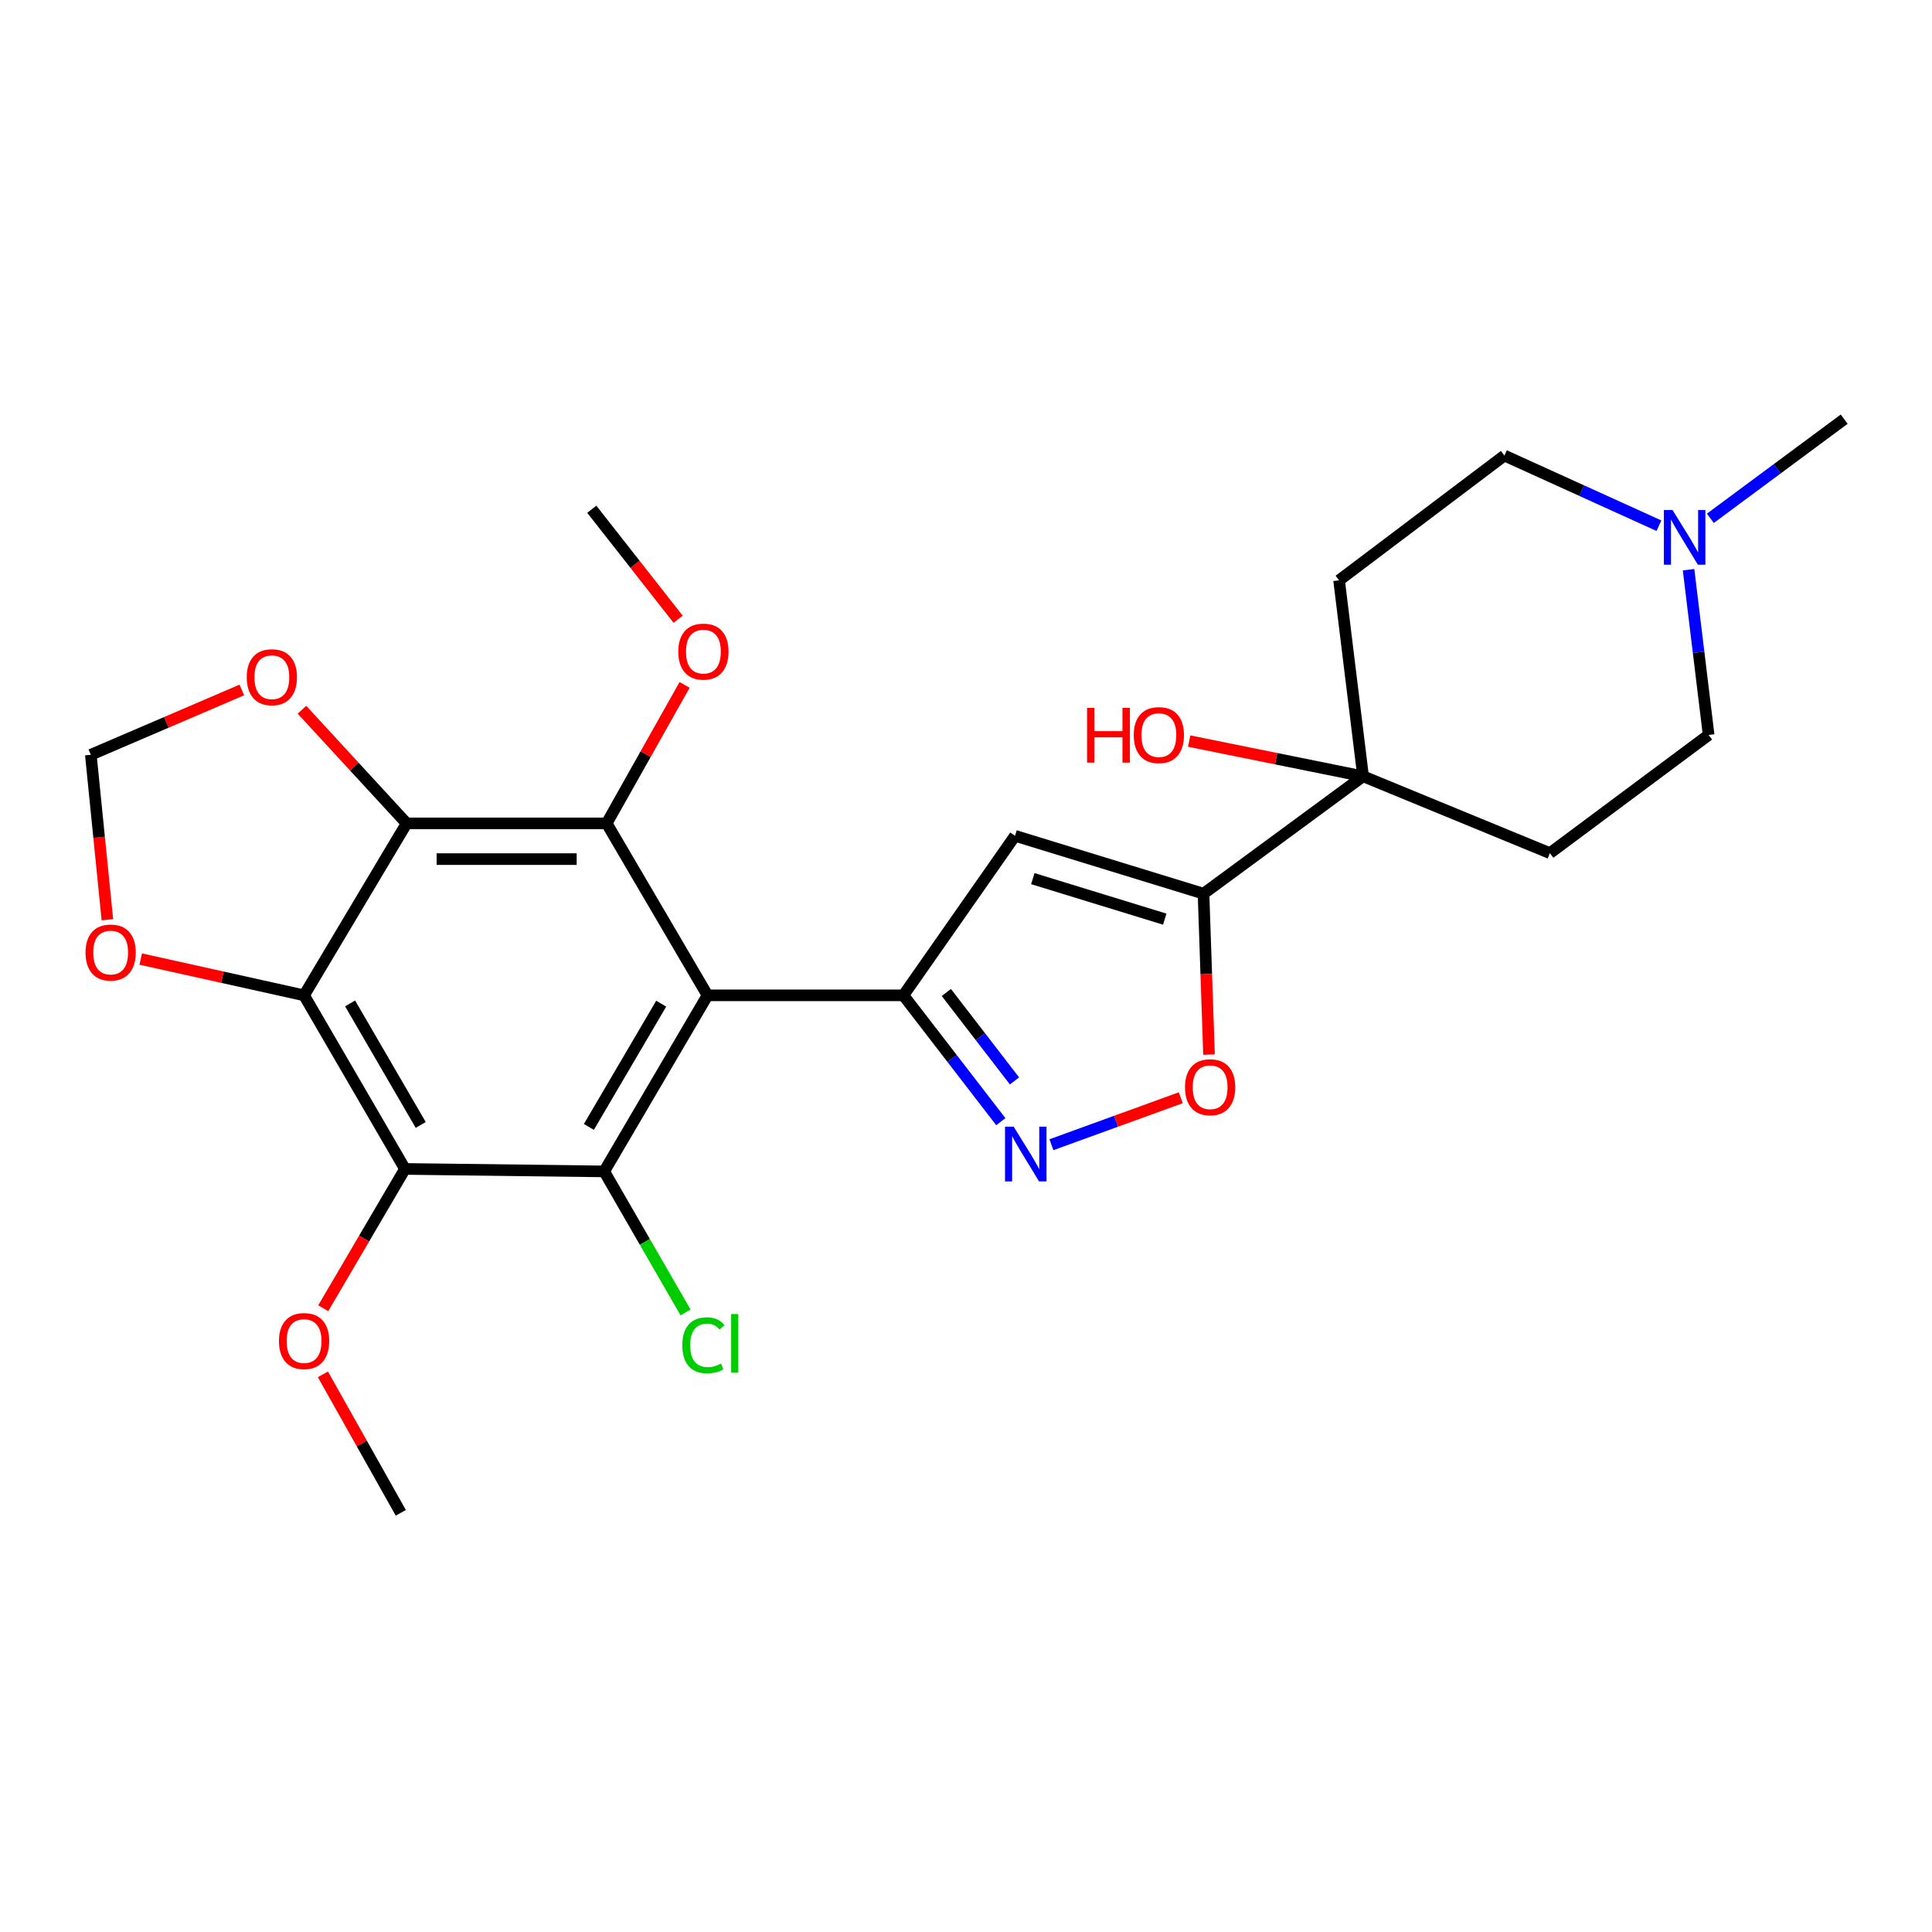 <?xml version='1.0' encoding='iso-8859-1'?>
<svg version='1.1' baseProfile='full'
              xmlns='http://www.w3.org/2000/svg'
                      xmlns:rdkit='http://www.rdkit.org/xml'
                      xmlns:xlink='http://www.w3.org/1999/xlink'
                  xml:space='preserve'
width='1000px' height='1000px' viewBox='0 0 1000 1000'>
<!-- END OF HEADER -->
<rect style='opacity:1.0;fill:#FFFFFF;stroke:none' width='1000' height='1000' x='0' y='0'> </rect>
<path class='bond-0' d='M 366.208,515.183 L 467.608,515.183' style='fill:none;fill-rule:evenodd;stroke:#000000;stroke-width:6px;stroke-linecap:butt;stroke-linejoin:miter;stroke-opacity:1' />
<path class='bond-3' d='M 366.208,515.183 L 312.729,606.32' style='fill:none;fill-rule:evenodd;stroke:#000000;stroke-width:6px;stroke-linecap:butt;stroke-linejoin:miter;stroke-opacity:1' />
<path class='bond-3' d='M 342.238,519.495 L 304.803,583.292' style='fill:none;fill-rule:evenodd;stroke:#000000;stroke-width:6px;stroke-linecap:butt;stroke-linejoin:miter;stroke-opacity:1' />
<path class='bond-4' d='M 366.208,515.183 L 314.013,426.182' style='fill:none;fill-rule:evenodd;stroke:#000000;stroke-width:6px;stroke-linecap:butt;stroke-linejoin:miter;stroke-opacity:1' />
<path class='bond-7' d='M 467.608,515.183 L 525.381,432.612' style='fill:none;fill-rule:evenodd;stroke:#000000;stroke-width:6px;stroke-linecap:butt;stroke-linejoin:miter;stroke-opacity:1' />
<path class='bond-8' d='M 467.608,515.183 L 492.815,547.881' style='fill:none;fill-rule:evenodd;stroke:#000000;stroke-width:6px;stroke-linecap:butt;stroke-linejoin:miter;stroke-opacity:1' />
<path class='bond-8' d='M 492.815,547.881 L 518.023,580.579' style='fill:none;fill-rule:evenodd;stroke:#0000FF;stroke-width:6px;stroke-linecap:butt;stroke-linejoin:miter;stroke-opacity:1' />
<path class='bond-8' d='M 489.814,513.703 L 507.459,536.591' style='fill:none;fill-rule:evenodd;stroke:#000000;stroke-width:6px;stroke-linecap:butt;stroke-linejoin:miter;stroke-opacity:1' />
<path class='bond-8' d='M 507.459,536.591 L 525.105,559.48' style='fill:none;fill-rule:evenodd;stroke:#0000FF;stroke-width:6px;stroke-linecap:butt;stroke-linejoin:miter;stroke-opacity:1' />
<path class='bond-1' d='M 210.466,426.182 L 314.013,426.182' style='fill:none;fill-rule:evenodd;stroke:#000000;stroke-width:6px;stroke-linecap:butt;stroke-linejoin:miter;stroke-opacity:1' />
<path class='bond-1' d='M 225.998,444.672 L 298.481,444.672' style='fill:none;fill-rule:evenodd;stroke:#000000;stroke-width:6px;stroke-linecap:butt;stroke-linejoin:miter;stroke-opacity:1' />
<path class='bond-2' d='M 210.466,426.182 L 157.388,515.183' style='fill:none;fill-rule:evenodd;stroke:#000000;stroke-width:6px;stroke-linecap:butt;stroke-linejoin:miter;stroke-opacity:1' />
<path class='bond-11' d='M 210.466,426.182 L 183.378,396.772' style='fill:none;fill-rule:evenodd;stroke:#000000;stroke-width:6px;stroke-linecap:butt;stroke-linejoin:miter;stroke-opacity:1' />
<path class='bond-11' d='M 183.378,396.772 L 156.29,367.362' style='fill:none;fill-rule:evenodd;stroke:#FF0000;stroke-width:6px;stroke-linecap:butt;stroke-linejoin:miter;stroke-opacity:1' />
<path class='bond-12' d='M 157.388,515.183 L 115.112,505.796' style='fill:none;fill-rule:evenodd;stroke:#000000;stroke-width:6px;stroke-linecap:butt;stroke-linejoin:miter;stroke-opacity:1' />
<path class='bond-12' d='M 115.112,505.796 L 72.836,496.409' style='fill:none;fill-rule:evenodd;stroke:#FF0000;stroke-width:6px;stroke-linecap:butt;stroke-linejoin:miter;stroke-opacity:1' />
<path class='bond-26' d='M 157.388,515.183 L 209.614,605.036' style='fill:none;fill-rule:evenodd;stroke:#000000;stroke-width:6px;stroke-linecap:butt;stroke-linejoin:miter;stroke-opacity:1' />
<path class='bond-26' d='M 181.209,519.369 L 217.766,582.267' style='fill:none;fill-rule:evenodd;stroke:#000000;stroke-width:6px;stroke-linecap:butt;stroke-linejoin:miter;stroke-opacity:1' />
<path class='bond-5' d='M 312.729,606.32 L 209.614,605.036' style='fill:none;fill-rule:evenodd;stroke:#000000;stroke-width:6px;stroke-linecap:butt;stroke-linejoin:miter;stroke-opacity:1' />
<path class='bond-17' d='M 312.729,606.32 L 333.782,642.812' style='fill:none;fill-rule:evenodd;stroke:#000000;stroke-width:6px;stroke-linecap:butt;stroke-linejoin:miter;stroke-opacity:1' />
<path class='bond-17' d='M 333.782,642.812 L 354.834,679.303' style='fill:none;fill-rule:evenodd;stroke:#00CC00;stroke-width:6px;stroke-linecap:butt;stroke-linejoin:miter;stroke-opacity:1' />
<path class='bond-20' d='M 314.013,426.182 L 334.177,390.343' style='fill:none;fill-rule:evenodd;stroke:#000000;stroke-width:6px;stroke-linecap:butt;stroke-linejoin:miter;stroke-opacity:1' />
<path class='bond-20' d='M 334.177,390.343 L 354.341,354.504' style='fill:none;fill-rule:evenodd;stroke:#FF0000;stroke-width:6px;stroke-linecap:butt;stroke-linejoin:miter;stroke-opacity:1' />
<path class='bond-21' d='M 209.614,605.036 L 188.459,641.092' style='fill:none;fill-rule:evenodd;stroke:#000000;stroke-width:6px;stroke-linecap:butt;stroke-linejoin:miter;stroke-opacity:1' />
<path class='bond-21' d='M 188.459,641.092 L 167.304,677.148' style='fill:none;fill-rule:evenodd;stroke:#FF0000;stroke-width:6px;stroke-linecap:butt;stroke-linejoin:miter;stroke-opacity:1' />
<path class='bond-6' d='M 622.939,462.567 L 525.381,432.612' style='fill:none;fill-rule:evenodd;stroke:#000000;stroke-width:6px;stroke-linecap:butt;stroke-linejoin:miter;stroke-opacity:1' />
<path class='bond-6' d='M 602.877,475.75 L 534.587,454.782' style='fill:none;fill-rule:evenodd;stroke:#000000;stroke-width:6px;stroke-linecap:butt;stroke-linejoin:miter;stroke-opacity:1' />
<path class='bond-10' d='M 622.939,462.567 L 705.53,401.805' style='fill:none;fill-rule:evenodd;stroke:#000000;stroke-width:6px;stroke-linecap:butt;stroke-linejoin:miter;stroke-opacity:1' />
<path class='bond-27' d='M 622.939,462.567 L 624.361,504.208' style='fill:none;fill-rule:evenodd;stroke:#000000;stroke-width:6px;stroke-linecap:butt;stroke-linejoin:miter;stroke-opacity:1' />
<path class='bond-27' d='M 624.361,504.208 L 625.784,545.848' style='fill:none;fill-rule:evenodd;stroke:#FF0000;stroke-width:6px;stroke-linecap:butt;stroke-linejoin:miter;stroke-opacity:1' />
<path class='bond-9' d='M 544.216,592.509 L 577.695,580.349' style='fill:none;fill-rule:evenodd;stroke:#0000FF;stroke-width:6px;stroke-linecap:butt;stroke-linejoin:miter;stroke-opacity:1' />
<path class='bond-9' d='M 577.695,580.349 L 611.174,568.188' style='fill:none;fill-rule:evenodd;stroke:#FF0000;stroke-width:6px;stroke-linecap:butt;stroke-linejoin:miter;stroke-opacity:1' />
<path class='bond-14' d='M 705.53,401.805 L 802.225,441.591' style='fill:none;fill-rule:evenodd;stroke:#000000;stroke-width:6px;stroke-linecap:butt;stroke-linejoin:miter;stroke-opacity:1' />
<path class='bond-15' d='M 705.53,401.805 L 693.11,300.385' style='fill:none;fill-rule:evenodd;stroke:#000000;stroke-width:6px;stroke-linecap:butt;stroke-linejoin:miter;stroke-opacity:1' />
<path class='bond-22' d='M 705.53,401.805 L 660.526,392.695' style='fill:none;fill-rule:evenodd;stroke:#000000;stroke-width:6px;stroke-linecap:butt;stroke-linejoin:miter;stroke-opacity:1' />
<path class='bond-22' d='M 660.526,392.695 L 615.522,383.585' style='fill:none;fill-rule:evenodd;stroke:#FF0000;stroke-width:6px;stroke-linecap:butt;stroke-linejoin:miter;stroke-opacity:1' />
<path class='bond-16' d='M 125.167,357.126 L 86.088,373.898' style='fill:none;fill-rule:evenodd;stroke:#FF0000;stroke-width:6px;stroke-linecap:butt;stroke-linejoin:miter;stroke-opacity:1' />
<path class='bond-16' d='M 86.088,373.898 L 47.01,390.67' style='fill:none;fill-rule:evenodd;stroke:#000000;stroke-width:6px;stroke-linecap:butt;stroke-linejoin:miter;stroke-opacity:1' />
<path class='bond-28' d='M 55.578,476.063 L 51.294,433.366' style='fill:none;fill-rule:evenodd;stroke:#FF0000;stroke-width:6px;stroke-linecap:butt;stroke-linejoin:miter;stroke-opacity:1' />
<path class='bond-28' d='M 51.294,433.366 L 47.01,390.67' style='fill:none;fill-rule:evenodd;stroke:#000000;stroke-width:6px;stroke-linecap:butt;stroke-linejoin:miter;stroke-opacity:1' />
<path class='bond-13' d='M 858.664,272.105 L 818.672,253.948' style='fill:none;fill-rule:evenodd;stroke:#0000FF;stroke-width:6px;stroke-linecap:butt;stroke-linejoin:miter;stroke-opacity:1' />
<path class='bond-13' d='M 818.672,253.948 L 778.68,235.791' style='fill:none;fill-rule:evenodd;stroke:#000000;stroke-width:6px;stroke-linecap:butt;stroke-linejoin:miter;stroke-opacity:1' />
<path class='bond-23' d='M 885.274,268.284 L 919.91,242.623' style='fill:none;fill-rule:evenodd;stroke:#0000FF;stroke-width:6px;stroke-linecap:butt;stroke-linejoin:miter;stroke-opacity:1' />
<path class='bond-23' d='M 919.91,242.623 L 954.545,216.962' style='fill:none;fill-rule:evenodd;stroke:#000000;stroke-width:6px;stroke-linecap:butt;stroke-linejoin:miter;stroke-opacity:1' />
<path class='bond-29' d='M 873.997,294.88 L 879.191,337.644' style='fill:none;fill-rule:evenodd;stroke:#0000FF;stroke-width:6px;stroke-linecap:butt;stroke-linejoin:miter;stroke-opacity:1' />
<path class='bond-29' d='M 879.191,337.644 L 884.384,380.407' style='fill:none;fill-rule:evenodd;stroke:#000000;stroke-width:6px;stroke-linecap:butt;stroke-linejoin:miter;stroke-opacity:1' />
<path class='bond-19' d='M 802.225,441.591 L 884.384,380.407' style='fill:none;fill-rule:evenodd;stroke:#000000;stroke-width:6px;stroke-linecap:butt;stroke-linejoin:miter;stroke-opacity:1' />
<path class='bond-18' d='M 693.11,300.385 L 778.68,235.791' style='fill:none;fill-rule:evenodd;stroke:#000000;stroke-width:6px;stroke-linecap:butt;stroke-linejoin:miter;stroke-opacity:1' />
<path class='bond-24' d='M 351.005,320.532 L 328.657,292.06' style='fill:none;fill-rule:evenodd;stroke:#FF0000;stroke-width:6px;stroke-linecap:butt;stroke-linejoin:miter;stroke-opacity:1' />
<path class='bond-24' d='M 328.657,292.06 L 306.309,263.588' style='fill:none;fill-rule:evenodd;stroke:#000000;stroke-width:6px;stroke-linecap:butt;stroke-linejoin:miter;stroke-opacity:1' />
<path class='bond-25' d='M 167.129,711.36 L 187.293,747.199' style='fill:none;fill-rule:evenodd;stroke:#FF0000;stroke-width:6px;stroke-linecap:butt;stroke-linejoin:miter;stroke-opacity:1' />
<path class='bond-25' d='M 187.293,747.199 L 207.457,783.038' style='fill:none;fill-rule:evenodd;stroke:#000000;stroke-width:6px;stroke-linecap:butt;stroke-linejoin:miter;stroke-opacity:1' />
<path  class='atom-9' d='M 524.678 583.172
L 533.958 598.172
Q 534.878 599.652, 536.358 602.332
Q 537.838 605.012, 537.918 605.172
L 537.918 583.172
L 541.678 583.172
L 541.678 611.492
L 537.798 611.492
L 527.838 595.092
Q 526.678 593.172, 525.438 590.972
Q 524.238 588.772, 523.878 588.092
L 523.878 611.492
L 520.198 611.492
L 520.198 583.172
L 524.678 583.172
' fill='#0000FF'/>
<path  class='atom-10' d='M 613.359 562.753
Q 613.359 555.953, 616.719 552.153
Q 620.079 548.353, 626.359 548.353
Q 632.639 548.353, 635.999 552.153
Q 639.359 555.953, 639.359 562.753
Q 639.359 569.633, 635.959 573.553
Q 632.559 577.433, 626.359 577.433
Q 620.119 577.433, 616.719 573.553
Q 613.359 569.673, 613.359 562.753
M 626.359 574.233
Q 630.679 574.233, 632.999 571.353
Q 635.359 568.433, 635.359 562.753
Q 635.359 557.193, 632.999 554.393
Q 630.679 551.553, 626.359 551.553
Q 622.039 551.553, 619.679 554.353
Q 617.359 557.153, 617.359 562.753
Q 617.359 568.473, 619.679 571.353
Q 622.039 574.233, 626.359 574.233
' fill='#FF0000'/>
<path  class='atom-12' d='M 127.716 350.533
Q 127.716 343.733, 131.076 339.933
Q 134.436 336.133, 140.716 336.133
Q 146.996 336.133, 150.356 339.933
Q 153.716 343.733, 153.716 350.533
Q 153.716 357.413, 150.316 361.333
Q 146.916 365.213, 140.716 365.213
Q 134.476 365.213, 131.076 361.333
Q 127.716 357.453, 127.716 350.533
M 140.716 362.013
Q 145.036 362.013, 147.356 359.133
Q 149.716 356.213, 149.716 350.533
Q 149.716 344.973, 147.356 342.173
Q 145.036 339.333, 140.716 339.333
Q 136.396 339.333, 134.036 342.133
Q 131.716 344.933, 131.716 350.533
Q 131.716 356.253, 134.036 359.133
Q 136.396 362.013, 140.716 362.013
' fill='#FF0000'/>
<path  class='atom-13' d='M 44.273 493.033
Q 44.273 486.233, 47.633 482.433
Q 50.992 478.633, 57.273 478.633
Q 63.553 478.633, 66.912 482.433
Q 70.272 486.233, 70.272 493.033
Q 70.272 499.913, 66.873 503.833
Q 63.472 507.713, 57.273 507.713
Q 51.032 507.713, 47.633 503.833
Q 44.273 499.953, 44.273 493.033
M 57.273 504.513
Q 61.593 504.513, 63.913 501.633
Q 66.272 498.713, 66.272 493.033
Q 66.272 487.473, 63.913 484.673
Q 61.593 481.833, 57.273 481.833
Q 52.953 481.833, 50.593 484.633
Q 48.273 487.433, 48.273 493.033
Q 48.273 498.753, 50.593 501.633
Q 52.953 504.513, 57.273 504.513
' fill='#FF0000'/>
<path  class='atom-14' d='M 865.705 263.985
L 874.985 278.985
Q 875.905 280.465, 877.385 283.145
Q 878.865 285.825, 878.945 285.985
L 878.945 263.985
L 882.705 263.985
L 882.705 292.305
L 878.825 292.305
L 868.865 275.905
Q 867.705 273.985, 866.465 271.785
Q 865.265 269.585, 864.905 268.905
L 864.905 292.305
L 861.225 292.305
L 861.225 263.985
L 865.705 263.985
' fill='#0000FF'/>
<path  class='atom-18' d='M 353.162 696.312
Q 353.162 689.272, 356.442 685.592
Q 359.762 681.872, 366.042 681.872
Q 371.882 681.872, 375.002 685.992
L 372.362 688.152
Q 370.082 685.152, 366.042 685.152
Q 361.762 685.152, 359.482 688.032
Q 357.242 690.872, 357.242 696.312
Q 357.242 701.912, 359.562 704.792
Q 361.922 707.672, 366.482 707.672
Q 369.602 707.672, 373.242 705.792
L 374.362 708.792
Q 372.882 709.752, 370.642 710.312
Q 368.402 710.872, 365.922 710.872
Q 359.762 710.872, 356.442 707.112
Q 353.162 703.352, 353.162 696.312
' fill='#00CC00'/>
<path  class='atom-18' d='M 378.442 680.152
L 382.122 680.152
L 382.122 710.512
L 378.442 710.512
L 378.442 680.152
' fill='#00CC00'/>
<path  class='atom-21' d='M 351.082 337.271
Q 351.082 330.471, 354.442 326.671
Q 357.802 322.871, 364.082 322.871
Q 370.362 322.871, 373.722 326.671
Q 377.082 330.471, 377.082 337.271
Q 377.082 344.151, 373.682 348.071
Q 370.282 351.951, 364.082 351.951
Q 357.842 351.951, 354.442 348.071
Q 351.082 344.191, 351.082 337.271
M 364.082 348.751
Q 368.402 348.751, 370.722 345.871
Q 373.082 342.951, 373.082 337.271
Q 373.082 331.711, 370.722 328.911
Q 368.402 326.071, 364.082 326.071
Q 359.762 326.071, 357.402 328.871
Q 355.082 331.671, 355.082 337.271
Q 355.082 342.991, 357.402 345.871
Q 359.762 348.751, 364.082 348.751
' fill='#FF0000'/>
<path  class='atom-22' d='M 144.388 694.128
Q 144.388 687.328, 147.748 683.528
Q 151.108 679.728, 157.388 679.728
Q 163.668 679.728, 167.028 683.528
Q 170.388 687.328, 170.388 694.128
Q 170.388 701.008, 166.988 704.928
Q 163.588 708.808, 157.388 708.808
Q 151.148 708.808, 147.748 704.928
Q 144.388 701.048, 144.388 694.128
M 157.388 705.608
Q 161.708 705.608, 164.028 702.728
Q 166.388 699.808, 166.388 694.128
Q 166.388 688.568, 164.028 685.768
Q 161.708 682.928, 157.388 682.928
Q 153.068 682.928, 150.708 685.728
Q 148.388 688.528, 148.388 694.128
Q 148.388 699.848, 150.708 702.728
Q 153.068 705.608, 157.388 705.608
' fill='#FF0000'/>
<path  class='atom-23' d='M 562.665 366.407
L 566.505 366.407
L 566.505 378.447
L 580.985 378.447
L 580.985 366.407
L 584.825 366.407
L 584.825 394.727
L 580.985 394.727
L 580.985 381.647
L 566.505 381.647
L 566.505 394.727
L 562.665 394.727
L 562.665 366.407
' fill='#FF0000'/>
<path  class='atom-23' d='M 586.825 380.487
Q 586.825 373.687, 590.185 369.887
Q 593.545 366.087, 599.825 366.087
Q 606.105 366.087, 609.465 369.887
Q 612.825 373.687, 612.825 380.487
Q 612.825 387.367, 609.425 391.287
Q 606.025 395.167, 599.825 395.167
Q 593.585 395.167, 590.185 391.287
Q 586.825 387.407, 586.825 380.487
M 599.825 391.967
Q 604.145 391.967, 606.465 389.087
Q 608.825 386.167, 608.825 380.487
Q 608.825 374.927, 606.465 372.127
Q 604.145 369.287, 599.825 369.287
Q 595.505 369.287, 593.145 372.087
Q 590.825 374.887, 590.825 380.487
Q 590.825 386.207, 593.145 389.087
Q 595.505 391.967, 599.825 391.967
' fill='#FF0000'/>
</svg>

